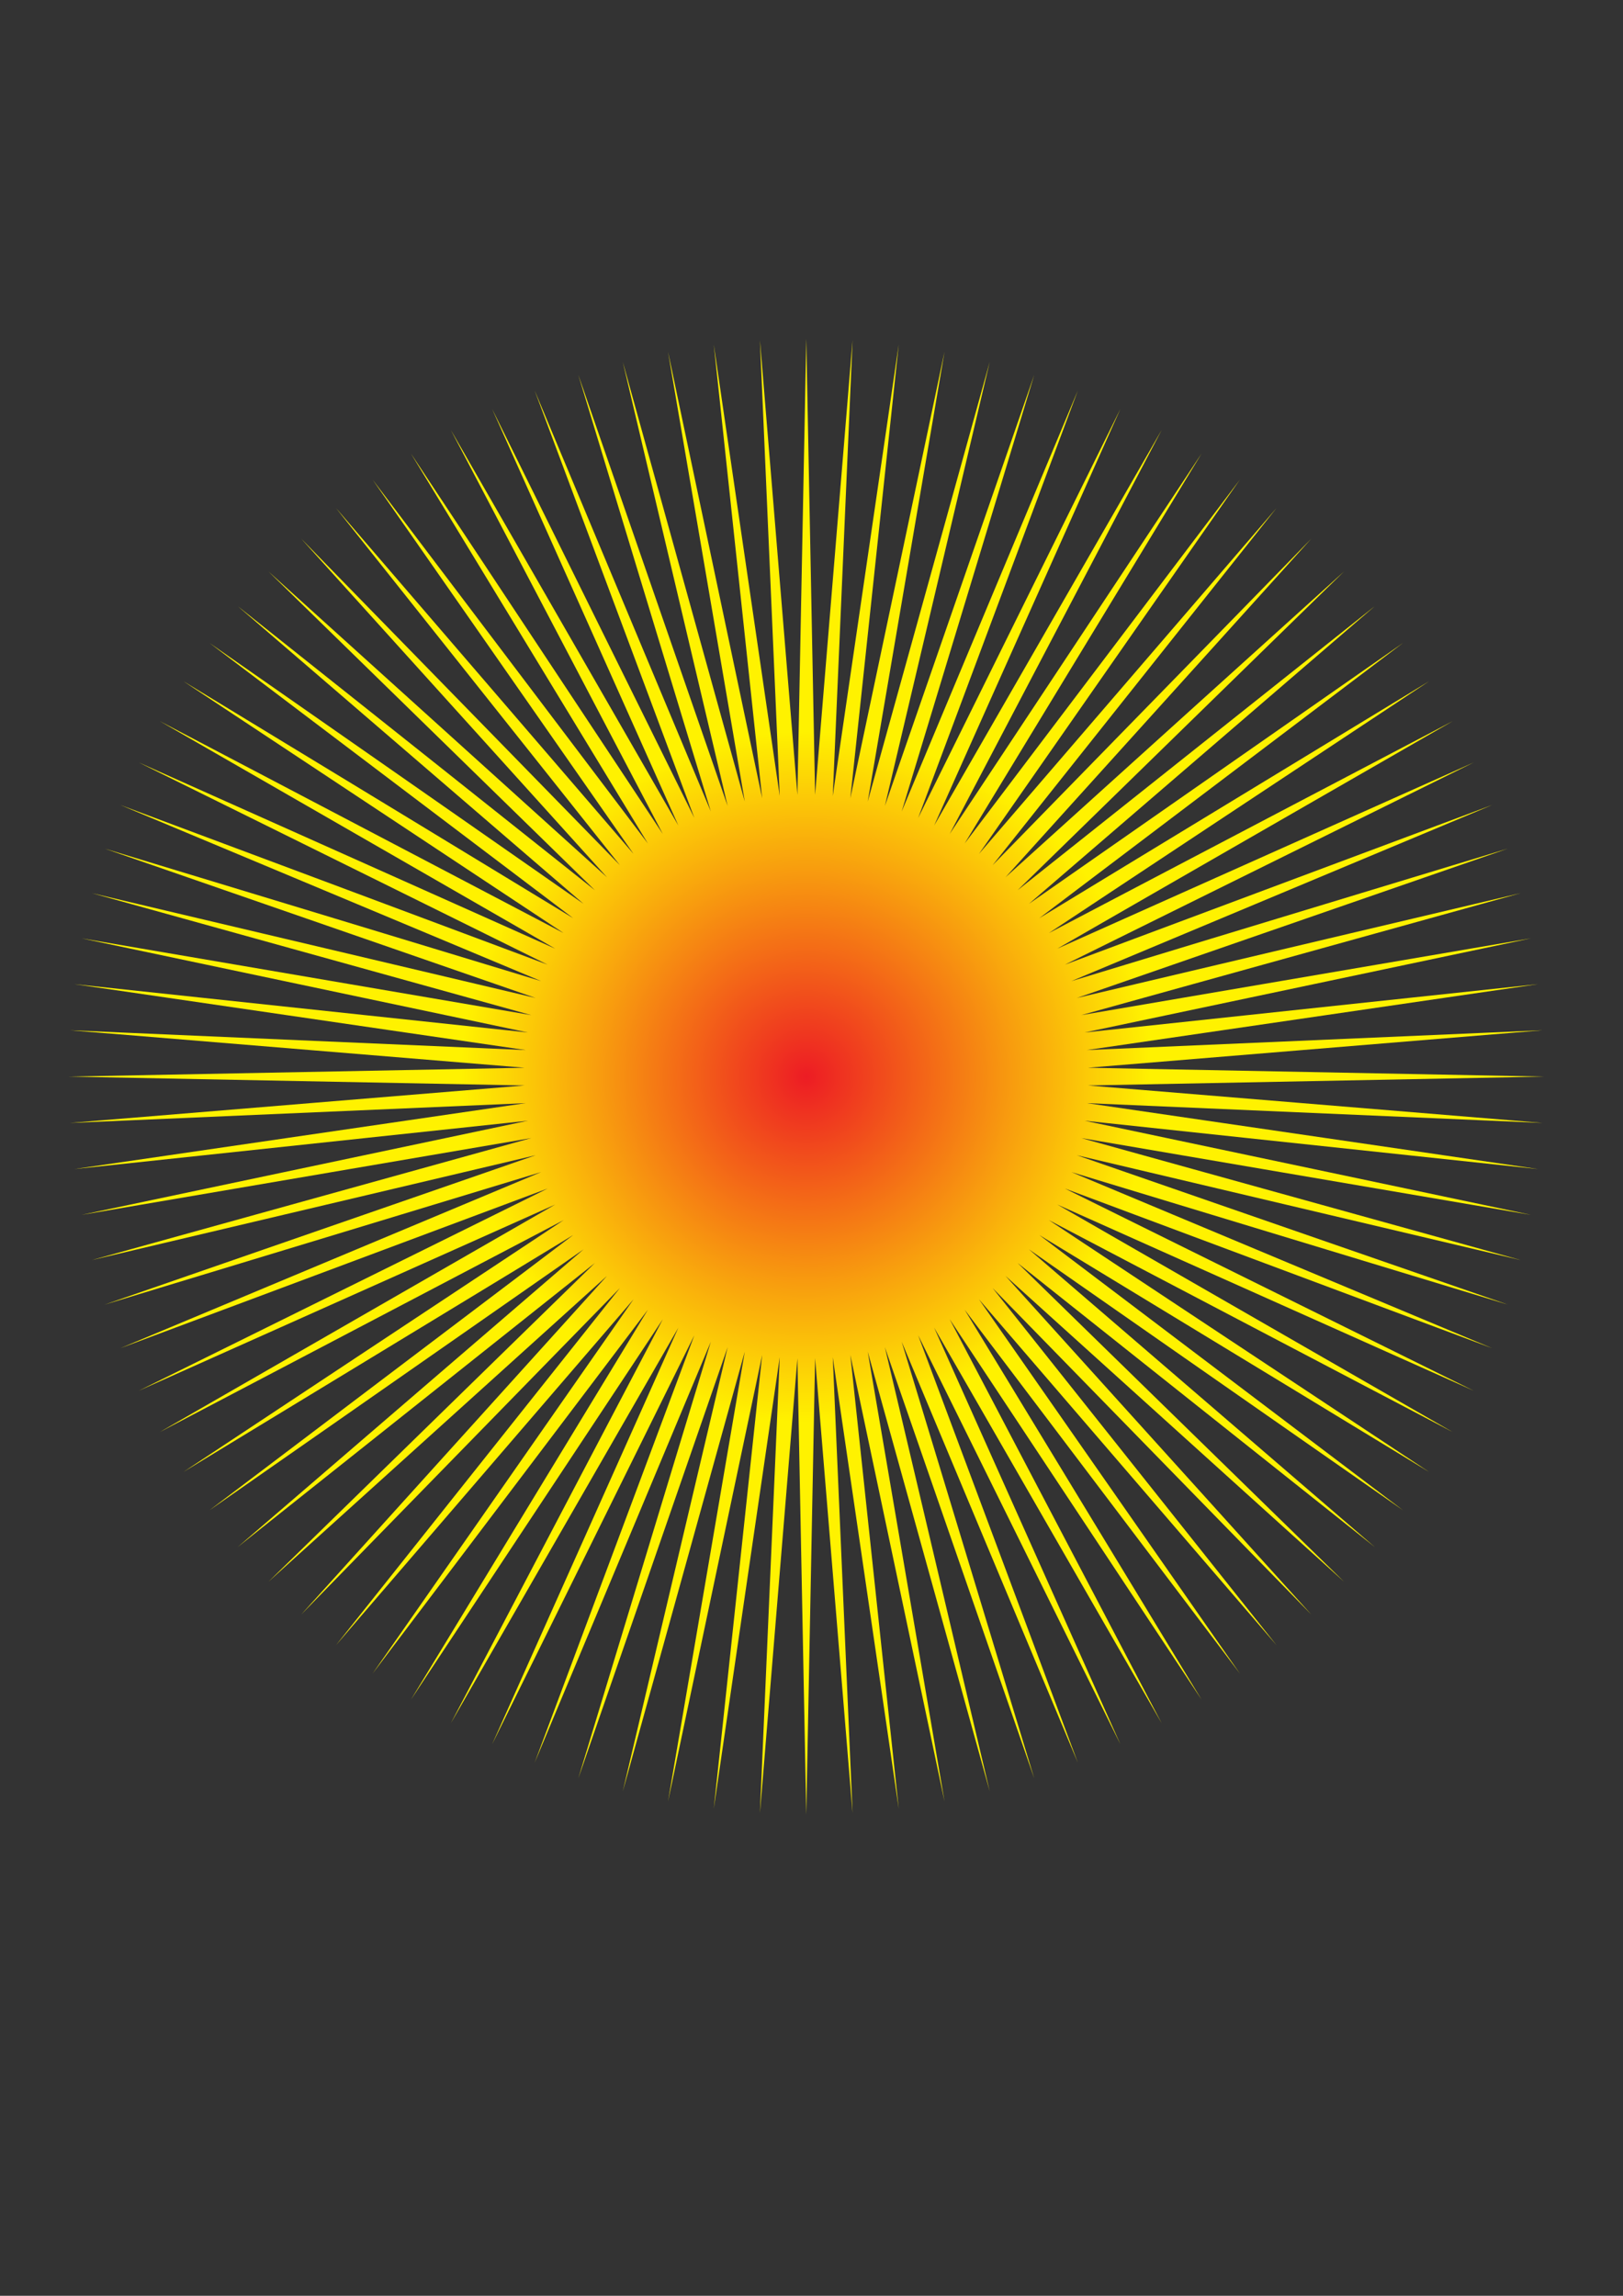<?xml version="1.0" encoding="UTF-8"?>
<svg enable-background="new 0 0 595.28 841.89" version="1.1" viewBox="0 0 595.28 841.89" xml:space="preserve" xmlns="http://www.w3.org/2000/svg">
<rect x="0" y="0" width="595.28" height="841.89" fill="#333333" stroke="none"/>
<style type="text/css">
	.st0{fill:url(#a);}
</style>
<radialGradient id="a" cx="295.72" cy="394.8" r="270.57" gradientUnits="userSpaceOnUse">
	<stop stop-color="#ED1C24" offset="0"/>
	<stop stop-color="#FFF200" offset=".468"/>
</radialGradient>
<polygon class="st0" points="295.72 124.23 298.96 291.5 312.7 124.77 305.44 291.91 329.63 126.37 311.88 292.72 346.42 129.02 318.26 293.94 363 132.73 324.55 295.56 379.33 137.47 330.72 297.56 395.32 143.23 336.76 299.95 410.92 149.98 342.63 302.72 426.06 157.7 348.32 305.84 440.69 166.35 353.81 309.32 454.75 175.91 359.06 313.14 468.18 186.32 364.06 317.28 480.93 197.56 368.79 321.72 492.95 209.58 373.24 326.45 504.19 222.33 377.38 331.46 514.61 235.76 381.19 336.71 524.16 249.82 384.67 342.19 532.82 264.45 387.8 347.88 540.53 279.6 390.56 353.76 547.28 295.2 392.95 359.79 553.04 311.19 394.96 365.97 557.78 327.51 396.57 372.26 561.49 344.1 397.79 378.63 564.15 360.89 398.61 385.07 565.75 377.81 399.01 391.55 566.28 394.8 399.01 398.05 565.75 411.79 398.61 404.53 564.15 428.71 397.79 410.97 561.49 445.5 396.57 417.34 557.78 462.09 394.96 423.63 553.04 478.41 392.95 429.81 547.28 494.4 390.56 435.84 540.53 510 387.8 441.72 532.82 525.15 384.67 447.41 524.16 539.78 381.19 452.89 514.61 553.84 377.38 458.14 504.19 567.27 373.24 463.15 492.95 580.02 368.79 467.88 480.93 592.04 364.06 472.32 468.18 603.28 359.06 476.46 454.75 613.69 353.81 480.28 440.69 623.25 348.32 483.76 426.06 631.9 342.63 486.88 410.92 639.62 336.76 489.65 395.32 646.37 330.72 492.04 379.33 652.13 324.55 494.04 363 656.87 318.26 495.66 346.42 660.58 311.88 496.88 329.63 663.23 305.44 497.69 312.7 664.83 298.96 498.1 295.72 665.37 292.47 498.1 278.73 664.83 285.99 497.69 261.8 663.23 279.55 496.88 245.02 660.58 273.17 495.66 228.43 656.87 266.88 494.04 212.11 652.13 260.71 492.04 196.11 646.37 254.67 489.65 180.51 639.62 248.8 486.88 165.37 631.9 243.11 483.76 150.74 623.25 237.63 480.28 136.68 613.69 232.37 476.46 123.25 603.28 227.37 472.32 110.5 592.04 222.64 467.88 98.48 580.02 218.19 463.15 87.24 567.27 214.05 458.14 76.82 553.84 210.24 452.89 67.27 539.78 206.76 447.41 58.61 525.15 203.63 441.72 50.9 510 200.87 435.84 44.15 494.4 198.48 429.81 38.39 478.41 196.47 423.63 33.65 462.09 194.86 417.34 29.94 445.5 193.64 410.97 27.28 428.71 192.83 404.53 25.68 411.79 192.42 398.05 25.15 394.8 192.42 391.55 25.68 377.81 192.83 385.07 27.28 360.89 193.64 378.63 29.94 344.1 194.86 372.26 33.65 327.51 196.47 365.97 38.39 311.19 198.48 359.79 44.15 295.2 200.87 353.76 50.9 279.6 203.63 347.88 58.61 264.45 206.76 342.19 67.27 249.82 210.24 336.71 76.82 235.76 214.05 331.46 87.24 222.33 218.19 326.45 98.48 209.58 222.64 321.72 110.5 197.56 227.37 317.28 123.25 186.32 232.37 313.14 136.68 175.91 237.63 309.32 150.74 166.35 243.11 305.84 165.37 157.7 248.8 302.72 180.51 149.98 254.67 299.95 196.11 143.23 260.71 297.56 212.11 137.47 266.88 295.56 228.43 132.73 273.17 293.94 245.02 129.02 279.55 292.72 261.8 126.37 285.99 291.91 278.73 124.77 292.47 291.5"/>
</svg>
